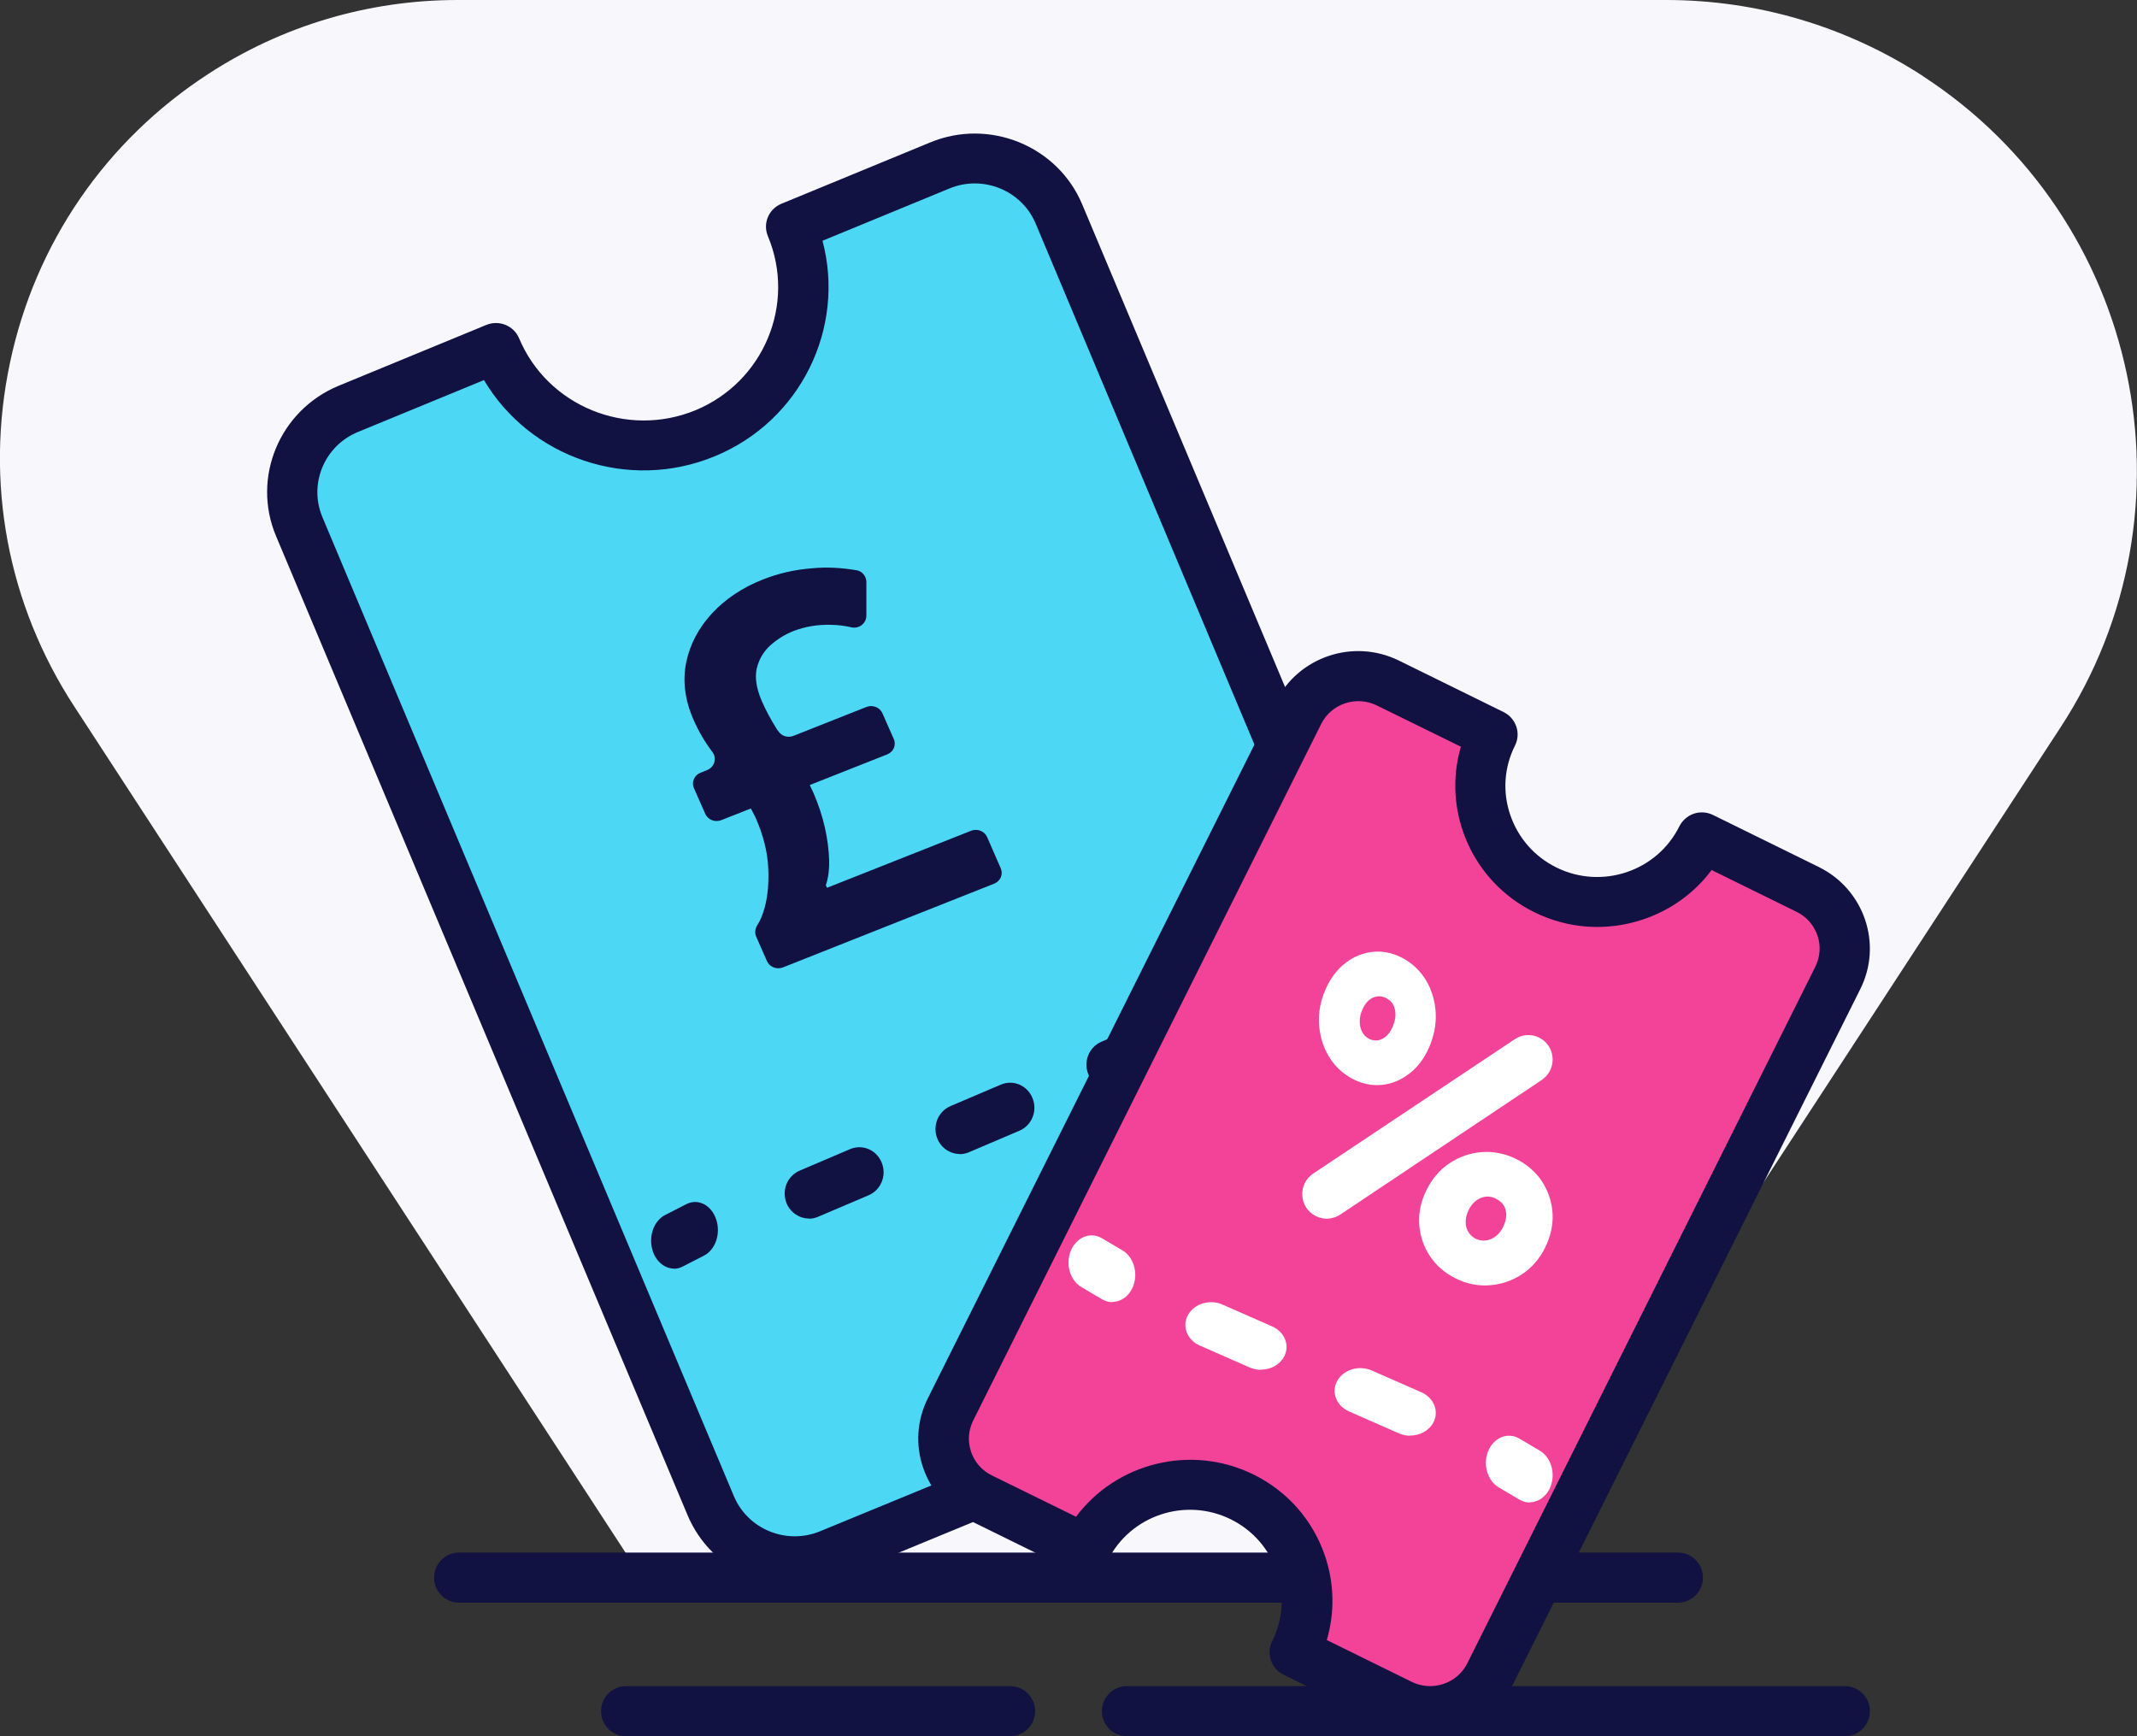 <svg width="128" height="104" viewBox="0 0 128 104" xmlns="http://www.w3.org/2000/svg">
<rect x="0" y="0" width="128" height="104" fill="#333333" stroke="none"/>
<g>
<path d="M115.2 4.57C110.6 1.58 105.27 0 99.8 0H27.41C22.09 0 16.92 1.53 12.46 4.44C6.33 8.43 2.11 14.57 0.6 21.72C-0.92 28.88 0.45 36.19 4.45 42.32L8.28 48.2L39.42 96H89.2L123.42 43.57C131.92 30.55 128.23 13.06 115.19 4.57H115.2Z" fill="#F8F7FC" />
<path d="M100.5 96H27.5C26.67 96 26 95.33 26 94.5C26 93.67 26.67 93 27.5 93H100.5C101.33 93 102 93.67 102 94.5C102 95.33 101.33 96 100.5 96Z" fill="#111142" />
<path d="M110.5 104H67.5C66.67 104 66 103.33 66 102.5C66 101.67 66.67 101 67.5 101H110.5C111.33 101 112 101.67 112 102.5C112 103.33 111.33 104 110.5 104Z" fill="#111142" />
<path d="M30.026 21.351L21.309 24.992C18.572 26.137 17.273 29.29 18.414 32.046L42.72 90.678C43.861 93.434 47.005 94.728 49.752 93.584L58.469 89.942C56.465 85.117 58.746 79.565 63.556 77.555C68.366 75.545 73.9 77.834 75.903 82.659L84.689 78.988C87.436 77.844 88.725 74.69 87.585 71.934L63.278 13.322C62.138 10.566 58.994 9.272 56.247 10.416L47.461 14.088C49.464 18.913 47.183 24.465 42.373 26.475C37.563 28.485 32.03 26.196 30.026 21.371V21.351Z" fill="#4CD7F5" />
<path d="M47.605 95C46.711 95 45.806 94.821 44.951 94.473C43.231 93.766 41.894 92.453 41.18 90.751L16.535 32.113C15.057 28.61 16.747 24.57 20.286 23.107L29.124 19.465C29.899 19.147 30.773 19.505 31.095 20.271C32.804 24.331 37.53 26.262 41.643 24.58C45.745 22.889 47.696 18.212 45.997 14.152C45.675 13.386 46.037 12.52 46.811 12.202L55.72 8.53C59.259 7.067 63.352 8.739 64.82 12.241L89.465 70.88C90.943 74.382 89.253 78.422 85.714 79.885L76.795 83.557C76.031 83.875 75.146 83.517 74.825 82.751C74 80.781 72.441 79.248 70.451 78.442C68.46 77.626 66.268 77.636 64.277 78.442C60.174 80.134 58.224 84.811 59.923 88.88C60.245 89.637 59.883 90.512 59.108 90.831L50.27 94.473C49.405 94.831 48.5 95 47.595 95H47.605ZM28.984 22.769L21.442 25.874C19.431 26.7 18.476 28.988 19.311 30.978L43.956 89.617C44.79 91.607 47.103 92.552 49.114 91.726L56.655 88.622C55.267 83.408 57.952 77.825 63.12 75.706C65.855 74.582 68.862 74.582 71.597 75.696C73.859 76.621 75.719 78.223 76.926 80.283L84.538 77.149C86.549 76.323 87.504 74.034 86.659 72.044L62.035 13.396C61.2 11.406 58.887 10.46 56.876 11.286L49.265 14.421C50.652 19.635 47.968 25.217 42.799 27.336C37.631 29.466 31.739 27.416 28.984 22.759V22.769Z" fill="#111142" />
<path d="M40.372 75.989C39.835 75.989 39.325 75.599 39.106 74.963C38.815 74.104 39.143 73.134 39.844 72.777L41.109 72.13C41.81 71.773 42.602 72.175 42.894 73.034C43.185 73.892 42.857 74.862 42.156 75.219L40.891 75.866C40.718 75.955 40.545 76 40.363 76L40.372 75.989Z" fill="#111142" />
<path d="M48.46 72.99C47.889 72.99 47.346 72.641 47.113 72.074C46.803 71.307 47.152 70.44 47.898 70.121L50.912 68.836C51.658 68.517 52.502 68.876 52.812 69.643C53.122 70.41 52.773 71.277 52.027 71.596L49.013 72.88C48.829 72.96 48.644 73 48.451 73L48.46 72.99ZM57.493 69.125C56.921 69.125 56.378 68.776 56.146 68.209C55.836 67.442 56.185 66.575 56.931 66.256L59.945 64.971C60.691 64.653 61.534 65.011 61.844 65.778C62.155 66.545 61.806 67.412 61.059 67.731L58.045 69.016C57.861 69.095 57.677 69.135 57.483 69.135L57.493 69.125ZM66.535 65.27C65.963 65.27 65.421 64.921 65.188 64.354C64.878 63.587 65.227 62.72 65.973 62.401L68.987 61.116C69.734 60.797 70.577 61.156 70.887 61.923C71.197 62.69 70.848 63.557 70.102 63.876L67.088 65.16C66.904 65.24 66.719 65.28 66.526 65.28L66.535 65.27Z" fill="#111142" />
<path d="M76.372 60.989C75.835 60.989 75.325 60.599 75.106 59.963C74.815 59.104 75.143 58.134 75.844 57.777L77.109 57.13C77.81 56.773 78.602 57.175 78.894 58.033C79.185 58.892 78.857 59.862 78.156 60.219L76.891 60.866C76.718 60.955 76.545 61 76.363 61L76.372 60.989Z" fill="#111142" />
<path d="M49.528 53.182L58.163 49.764C58.54 49.614 58.969 49.784 59.126 50.142L59.943 52.016C60.1 52.375 59.922 52.783 59.545 52.933L46.9 57.946C46.523 58.095 46.094 57.926 45.937 57.567L45.288 56.092C45.194 55.863 45.236 55.614 45.361 55.414C45.539 55.155 45.686 54.786 45.812 54.328C45.99 53.65 46.063 52.853 46.011 51.916C45.958 50.989 45.717 50.043 45.299 49.076C45.205 48.847 45.079 48.638 44.974 48.428L43.205 49.126C42.828 49.275 42.399 49.106 42.242 48.747L41.562 47.203C41.405 46.844 41.583 46.435 41.96 46.286L42.357 46.126C42.786 45.957 42.954 45.439 42.682 45.06C42.221 44.452 41.834 43.794 41.53 43.087C41.017 41.911 40.881 40.785 41.101 39.678C41.331 38.582 41.855 37.596 42.65 36.738C43.446 35.881 44.472 35.194 45.686 34.715C46.618 34.347 47.612 34.117 48.669 34.038C49.528 33.958 50.407 34.008 51.297 34.157C51.642 34.207 51.883 34.516 51.893 34.845V36.878C51.893 37.336 51.454 37.685 50.993 37.576C50.616 37.486 50.208 37.436 49.779 37.426C48.983 37.406 48.24 37.526 47.539 37.795C47.026 37.994 46.565 38.283 46.147 38.652C45.738 39.021 45.466 39.479 45.33 40.027C45.205 40.575 45.299 41.223 45.623 41.98C45.874 42.559 46.178 43.117 46.534 43.685C46.555 43.724 46.576 43.754 46.618 43.794C46.816 44.103 47.204 44.213 47.539 44.073L51.893 42.349C52.27 42.2 52.699 42.369 52.856 42.728L53.537 44.273C53.694 44.631 53.516 45.04 53.139 45.189L48.502 47.023C48.575 47.183 48.648 47.332 48.722 47.492C49.025 48.189 49.255 48.887 49.413 49.594C49.569 50.292 49.643 50.94 49.664 51.538C49.674 52.136 49.601 52.634 49.465 53.023L49.528 53.172H49.559L49.528 53.182Z" fill="#111142" />
<path d="M89.885 43.496L83.612 40.411C81.639 39.443 79.243 40.242 78.266 42.198L57.415 83.921C56.438 85.877 57.244 88.253 59.217 89.221L65.49 92.306C67.211 88.872 71.41 87.465 74.883 89.162C78.357 90.858 79.766 95.031 78.055 98.474L84.388 101.589C86.361 102.557 88.757 101.758 89.734 99.802L110.585 58.079C111.562 56.123 110.756 53.747 108.783 52.779L102.45 49.664C100.728 53.098 96.53 54.505 93.056 52.809C89.583 51.112 88.173 46.939 89.885 43.496Z" fill="#F34398" />
<path d="M85.651 104C84.835 104 84 103.82 83.215 103.431L76.884 100.317C76.139 99.947 75.827 99.049 76.199 98.31C76.854 97.003 76.954 95.525 76.481 94.148C76.008 92.77 75.032 91.653 73.713 91.004C70.996 89.666 67.694 90.774 66.356 93.469C66.174 93.829 65.862 94.098 65.49 94.228C65.108 94.358 64.695 94.328 64.332 94.148L58.062 91.064C56.743 90.415 55.767 89.297 55.294 87.919C54.821 86.542 54.922 85.065 55.576 83.757L76.421 42.033C77.77 39.338 81.071 38.23 83.789 39.568L90.059 42.652C90.804 43.021 91.116 43.92 90.744 44.658C90.089 45.966 89.989 47.443 90.462 48.821C90.935 50.198 91.911 51.316 93.23 51.965C95.947 53.303 99.249 52.195 100.587 49.499C100.769 49.14 101.081 48.871 101.453 48.741C101.835 48.611 102.248 48.641 102.611 48.821L108.942 51.935C111.659 53.273 112.776 56.547 111.428 59.242L90.583 100.966C89.626 102.882 87.674 104 85.651 104ZM79.471 98.24L84.564 100.746C85.791 101.345 87.281 100.846 87.885 99.638L108.73 57.914C109.022 57.325 109.072 56.656 108.861 56.038C108.65 55.419 108.207 54.91 107.613 54.62L102.52 52.115C101.493 53.492 100.074 54.52 98.403 55.079C96.249 55.798 93.934 55.648 91.901 54.64C88.157 52.803 86.375 48.571 87.503 44.728L82.46 42.253C81.232 41.654 79.742 42.153 79.138 43.361L58.293 85.085C58.002 85.674 57.951 86.342 58.163 86.961C58.374 87.58 58.817 88.089 59.411 88.379L64.453 90.854C66.859 87.63 71.328 86.482 75.072 88.319C77.105 89.317 78.635 91.054 79.36 93.19C79.924 94.847 79.954 96.594 79.471 98.24Z" fill="#111142" />
<path d="M66.622 78C66.419 78 66.207 77.945 66.005 77.826L64.77 77.096C64.089 76.693 63.803 75.713 64.144 74.906C64.485 74.1 65.314 73.773 65.995 74.166L67.23 74.895C67.911 75.299 68.197 76.279 67.856 77.085C67.616 77.662 67.128 77.989 66.612 77.989L66.622 78Z" fill="white" />
<path d="M84.466 86C84.24 86 84.005 85.954 83.779 85.854L80.796 84.542C80.038 84.204 79.72 83.384 80.099 82.709C80.478 82.035 81.401 81.761 82.16 82.09L85.143 83.402C85.901 83.739 86.219 84.56 85.84 85.234C85.573 85.717 85.03 85.991 84.456 85.991L84.466 86ZM75.527 82.053C75.302 82.053 75.066 82.007 74.84 81.907L71.857 80.595C71.099 80.257 70.781 79.437 71.16 78.762C71.54 78.088 72.462 77.805 73.221 78.143L76.204 79.455C76.962 79.793 77.28 80.613 76.901 81.287C76.634 81.77 76.091 82.044 75.517 82.044L75.527 82.053Z" fill="white" />
<path d="M91.622 90C91.419 90 91.207 89.945 91.005 89.826L89.77 89.096C89.089 88.693 88.803 87.713 89.144 86.906C89.485 86.1 90.314 85.773 90.995 86.166L92.23 86.895C92.911 87.299 93.197 88.279 92.856 89.085C92.616 89.662 92.128 89.989 91.612 89.989L91.622 90Z" fill="white" />
<path d="M84.403 64.321C84.906 63.936 85.311 63.398 85.599 62.739C85.887 62.08 86.031 61.371 85.995 60.681C85.959 59.992 85.779 59.353 85.446 58.775C84.789 57.63 83.503 56.9 82.28 57.011C81.677 57.062 81.111 57.285 80.607 57.67C80.094 58.055 79.69 58.593 79.393 59.272C79.096 59.951 78.97 60.62 79.006 61.31C79.042 61.999 79.222 62.638 79.555 63.216C79.887 63.794 80.346 64.25 80.922 64.574C81.497 64.899 82.109 65.041 82.721 64.99C83.323 64.939 83.89 64.716 84.394 64.321H84.403ZM83.413 61.513C83.251 61.877 83.044 62.111 82.766 62.242C82.505 62.364 82.244 62.354 81.974 62.212C81.803 62.111 81.677 61.979 81.587 61.807C81.497 61.624 81.443 61.421 81.443 61.198C81.443 60.965 81.488 60.732 81.596 60.489C81.758 60.114 81.974 59.87 82.262 59.748C82.532 59.637 82.802 59.667 83.035 59.789C83.341 59.961 83.476 60.154 83.548 60.458C83.62 60.773 83.584 61.117 83.413 61.502V61.513Z" fill="white" />
<path d="M92.997 63.387C92.967 62.853 92.661 62.39 92.192 62.154C91.723 61.917 91.173 61.958 90.734 62.246L78.655 70.297C78.217 70.595 77.972 71.088 78.003 71.613C78.033 72.147 78.339 72.61 78.818 72.846C79.297 73.083 79.837 73.042 80.276 72.754L92.345 64.693C92.783 64.395 93.028 63.901 92.997 63.377V63.387Z" fill="white" />
<path d="M92.994 72.684C92.953 71.994 92.737 71.355 92.368 70.777C91.618 69.62 90.15 68.9 88.754 69.011C88.066 69.062 87.419 69.285 86.834 69.671C86.249 70.056 85.787 70.594 85.448 71.274C85.109 71.954 84.966 72.623 85.007 73.313C85.048 74.003 85.263 74.653 85.633 75.221C86.013 75.799 86.537 76.256 87.194 76.58C87.85 76.905 88.549 77.047 89.247 76.986C89.934 76.936 90.581 76.712 91.166 76.327C91.752 75.941 92.214 75.403 92.542 74.744C92.871 74.084 93.035 73.374 92.994 72.684ZM90.027 73.506C89.852 73.861 89.606 74.095 89.288 74.227C88.99 74.348 88.692 74.338 88.395 74.206C88.21 74.105 88.056 73.973 87.953 73.8C87.84 73.618 87.789 73.425 87.789 73.202C87.789 72.968 87.84 72.745 87.963 72.492C88.148 72.116 88.405 71.873 88.713 71.751C89.021 71.639 89.288 71.649 89.575 71.791C89.585 71.791 89.606 71.802 89.616 71.812C89.914 71.964 90.099 72.177 90.181 72.461C90.263 72.786 90.212 73.131 90.027 73.506Z" fill="white" />
<path d="M60.5 104H37.5C36.67 104 36 103.33 36 102.5C36 101.67 36.67 101 37.5 101H60.5C61.33 101 62 101.67 62 102.5C62 103.33 61.33 104 60.5 104Z" fill="#111142" />
</g>
<defs>

<rect width="128" height="104" fill="white" />

</defs>
</svg>
